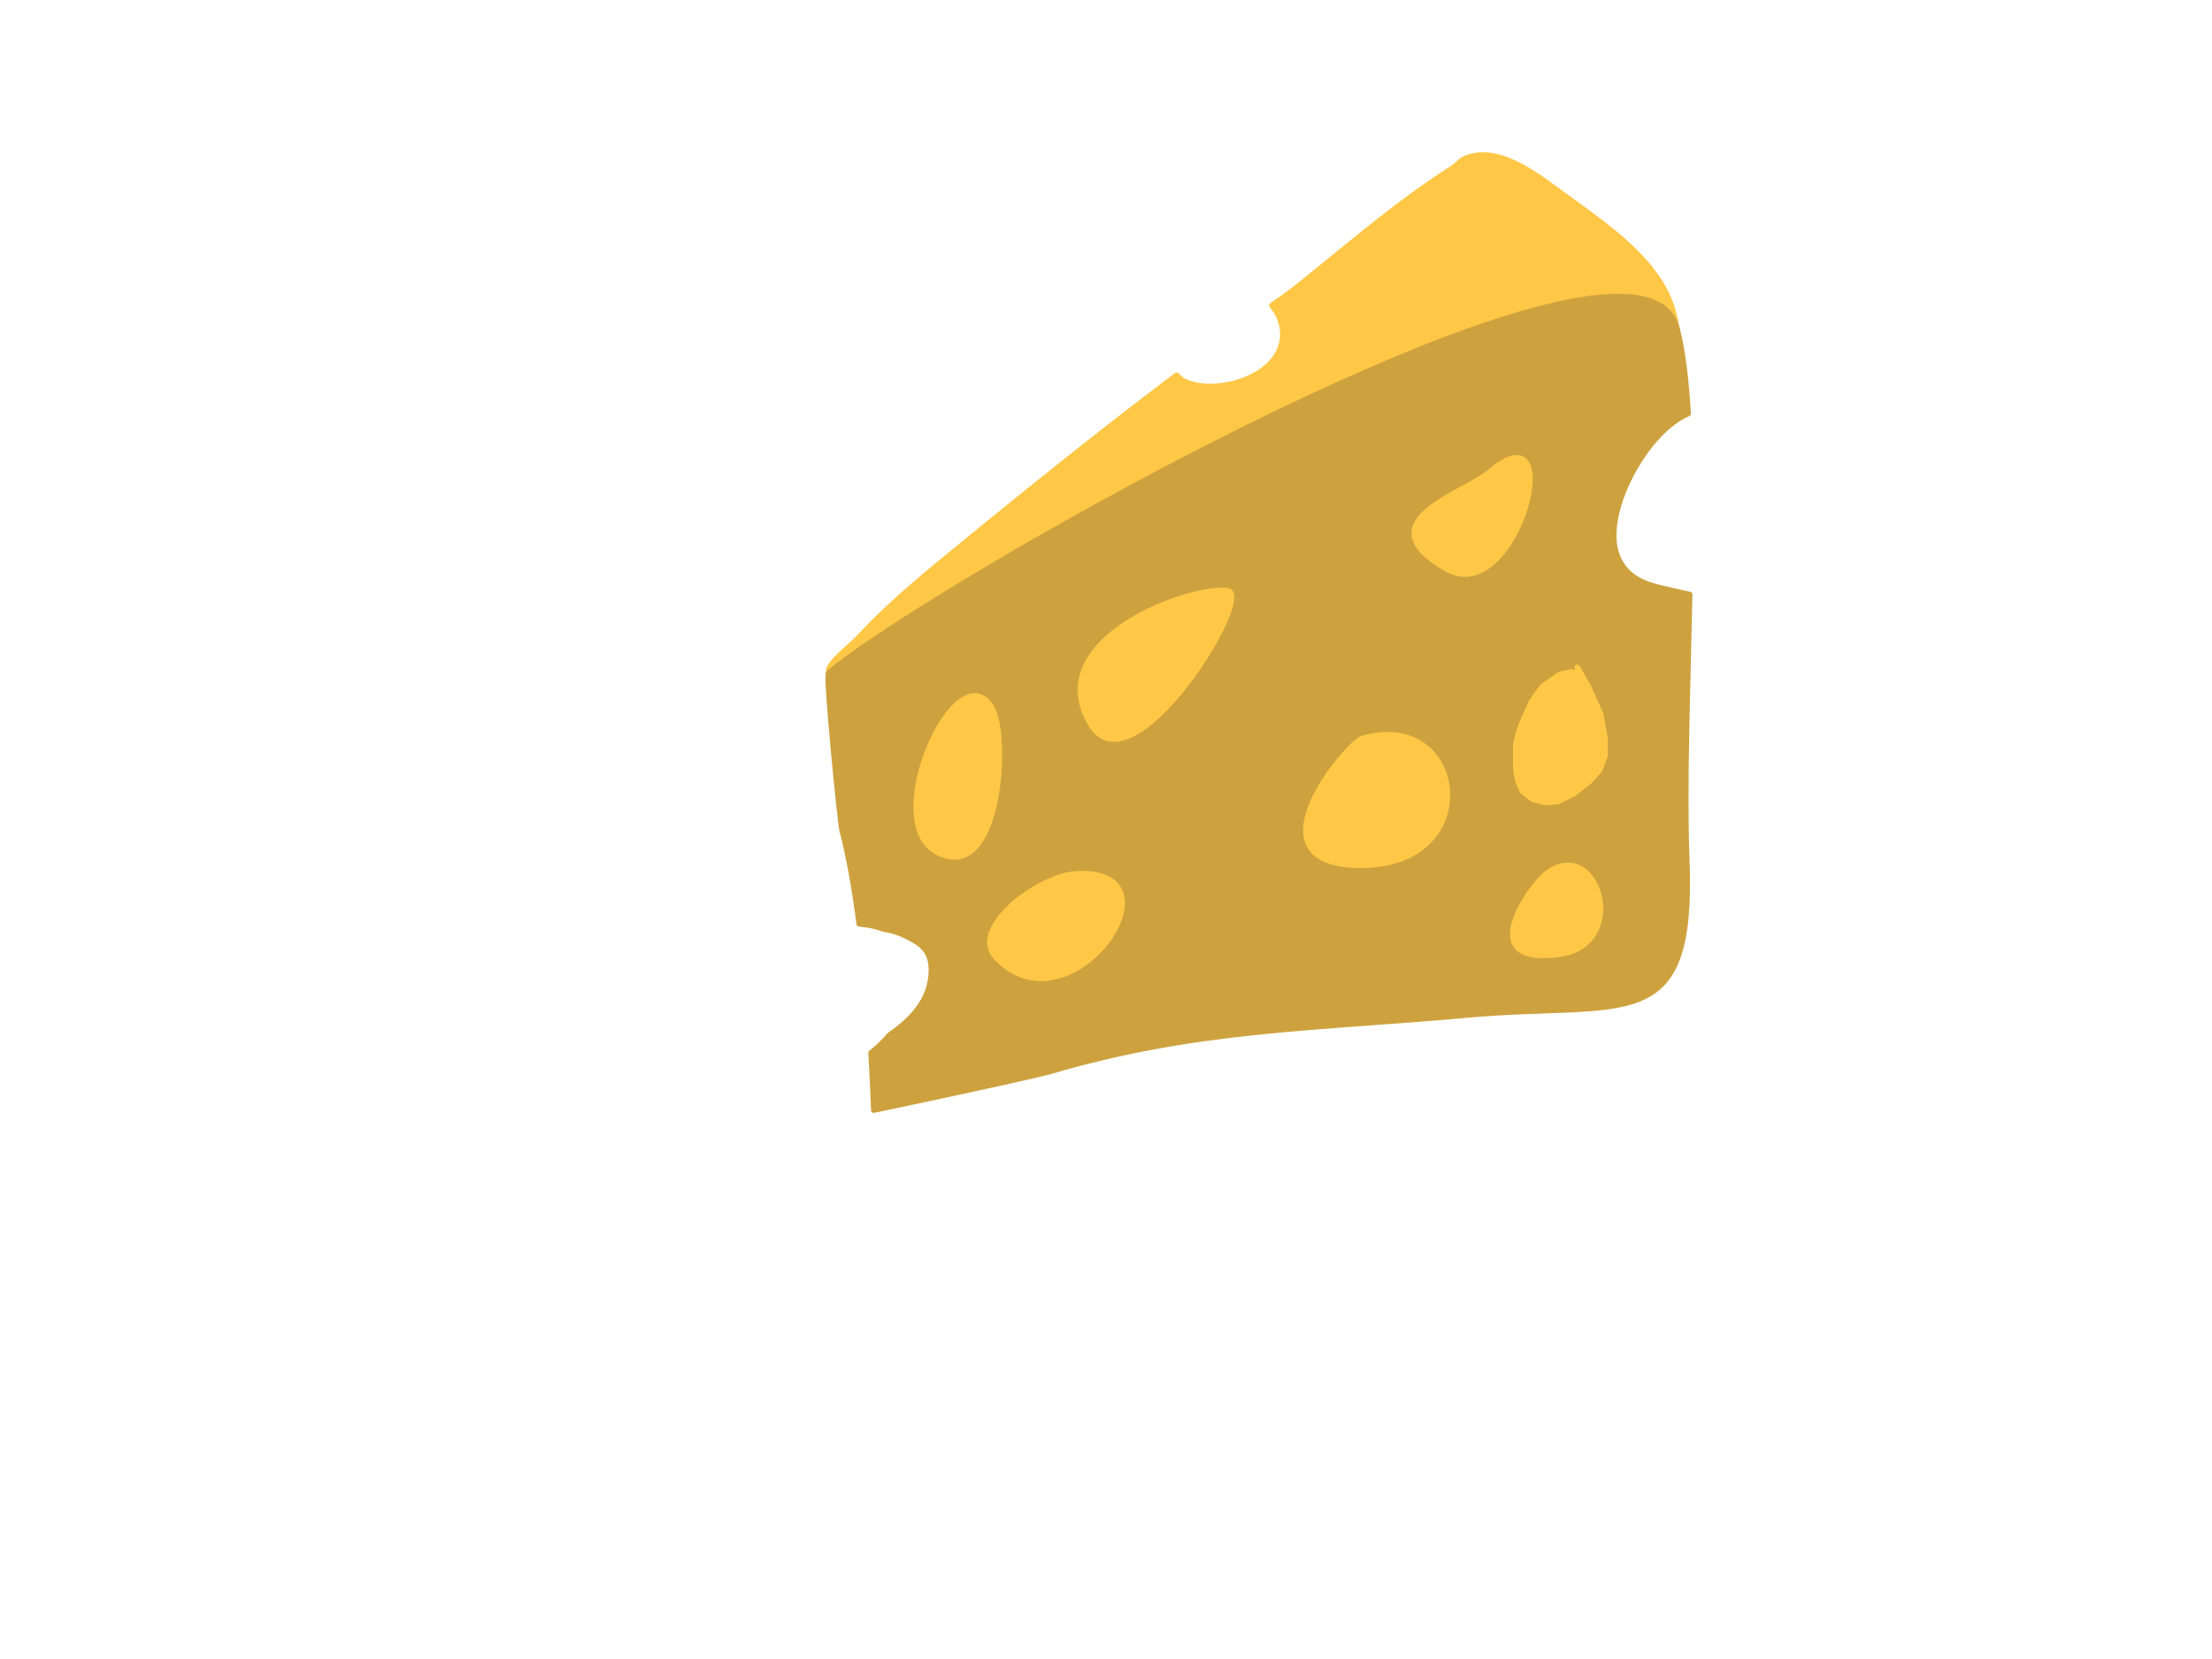 <?xml version="1.0" encoding="UTF-8"?>
<!DOCTYPE svg  PUBLIC '-//W3C//DTD SVG 1.1//EN'  'http://www.w3.org/Graphics/SVG/1.1/DTD/svg11.dtd'>
<svg clip-rule="evenodd" fill-rule="evenodd" stroke-linecap="round" stroke-linejoin="round" version="1.1" viewBox="0 0 2048 1536" xml:space="preserve" xmlns="http://www.w3.org/2000/svg" xmlns:vectornator="http://vectornator.io">


<g vectornator:layerName="Layer 1">
<path d="m1373.1 143.44c-5.54-0.013-11.03 0.956-16.31 3.218-4.54 1.945-8.27 6.678-12.41 9.313-50.46 32.11-94.27 70.459-140.84 107.72-8.42 6.735-17.17 12.998-26 19.156 2.45 2.879 4.58 6.097 6.28 9.781 5.72 12.395 5.02 25.082-1.56 36-5.3 8.787-13.99 15.791-24.75 20.844-19.66 9.231-44.59 11.265-60.69 3.687-2.2-1.034-4.8-3.196-7.53-5.781-27.49 20.865-54.87 41.92-82 63.313-36.398 28.704-72.458 57.797-108.19 87.031-35.165 28.771-72.845 58.646-103.56 92.156-5.312 5.795-31.537 26.334-27.938 32.094 3.085 4.935 48.541-10.449 53.844-12.438 62.505-23.439 317.18-136.12 385.21-157.38 81.86-25.581 164.48-49.194 246.44-74.562 24.75-7.659 91.07-12.167 96.82-37.813 17.89-79.883-50.98-121.66-110.29-165.16-17.1-12.545-42.5-31.132-66.53-31.187z" fill="#ffc746" stroke="#ffc746" stroke-linejoin="round" stroke-width="5"/>
</g>
<g vectornator:layerName="Layer 2">
<path d="m1495.6 274.5c-168.19 2.71-645.76 279.57-728.4 348.44-3.116 2.596 11.043 140.65 12.219 145.06 6.78 25.428 11.946 56.138 16.031 87.406 0.292 0.027 0.577 0.034 0.875 0.063 8.331 0.814 15.669 2.387 22.062 4.875 6.753 0.896 13.314 2.813 19.813 6.062 4.037 2.019 5.565 2.784 7.5 3.875 12.557 7.084 17.506 15.873 16.437 31.907-0.912 13.685-6.511 25.731-16.031 36.624-6.06 6.935-13.332 13.025-22.781 19.657-5.236 6.244-10.859 11.815-16.906 16.25 1.844 31.101 2.531 53.191 2.531 53.191s145.3-30.562 164.66-36.254c135.6-39.881 248.2-39.418 384.18-51.781 148.44-13.495 210.36 21.274 204-143.94-2.59-67.345 0.88-158.01 2.66-245.53-5.29-1.144-10.44-2.239-16.78-3.781-1.36-0.33-6.11-1.41-6.5-1.5-11.5-2.615-17.65-4.533-24.41-8.313-9.95-5.562-17-13.894-20.5-25.374-6.74-22.161 3-56.096 21.88-85.563 9.23-14.418 20.06-26.683 31.5-35.125 4.39-3.248 8.9-5.812 13.43-7.875-1.88-30.907-5.05-57.988-10.31-78.594-5.45-21.363-26.01-30.283-57.16-29.781z" fill="#cda23e" stroke="#cda23e" stroke-linejoin="round" stroke-width="5"/>
</g>
<g fill="#ffc746" stroke="#ffc746" stroke-linejoin="round" stroke-width="5" vectornator:layerName="Layer 3">
<path d="m1379 437.13c74.96-64.51 25.28 126.8-39.87 89.573-76.81-43.893 16.49-69.459 39.87-89.573z"/>
<path d="m1136.7 546.89c25.58 3.64-88.04 188.43-126.85 123.75-47.192-78.658 92.65-128.61 126.85-123.75z"/>
<path d="m1261.5 683.58c96.87-27.876 114.92 121.71-6.22 117.53-101.15-3.488-6.98-113.74 6.22-117.53z"/>
<path d="m997.44 808.88c102.03-4.562-7.549 150.86-75.593 77.147-24.42-26.455 39.626-75.538 75.593-77.147z"/>
<path d="m1460.3 617.83 10.35 17.604 11.39 25.888 4.14 22.781v7.249 8.284l-5.17 13.462-9.32 10.355-14.5 11.391-14.5 7.249-12.42 1.035-11.39-3.106-9.32-7.249-4.15-9.32-2.07-11.39v-12.427-10.355l2.07-9.32 3.11-9.319 5.18-11.391 4.14-9.32 4.14-6.213 6.22-8.284 10.35-7.249 6.21-4.142 10.36-2.071"/>
<path d="m918.8 656.27c14.58 26.235 7.647 160.54-49.606 133.6-57.388-27.006 17.846-190.75 49.606-133.6z"/>
<path d="m1433.9 807.18c46.93-30.853 74.33 67.156 10.43 76.286-82.96 11.851-25.32-66.497-10.43-76.286z"/>
</g>
</svg>
